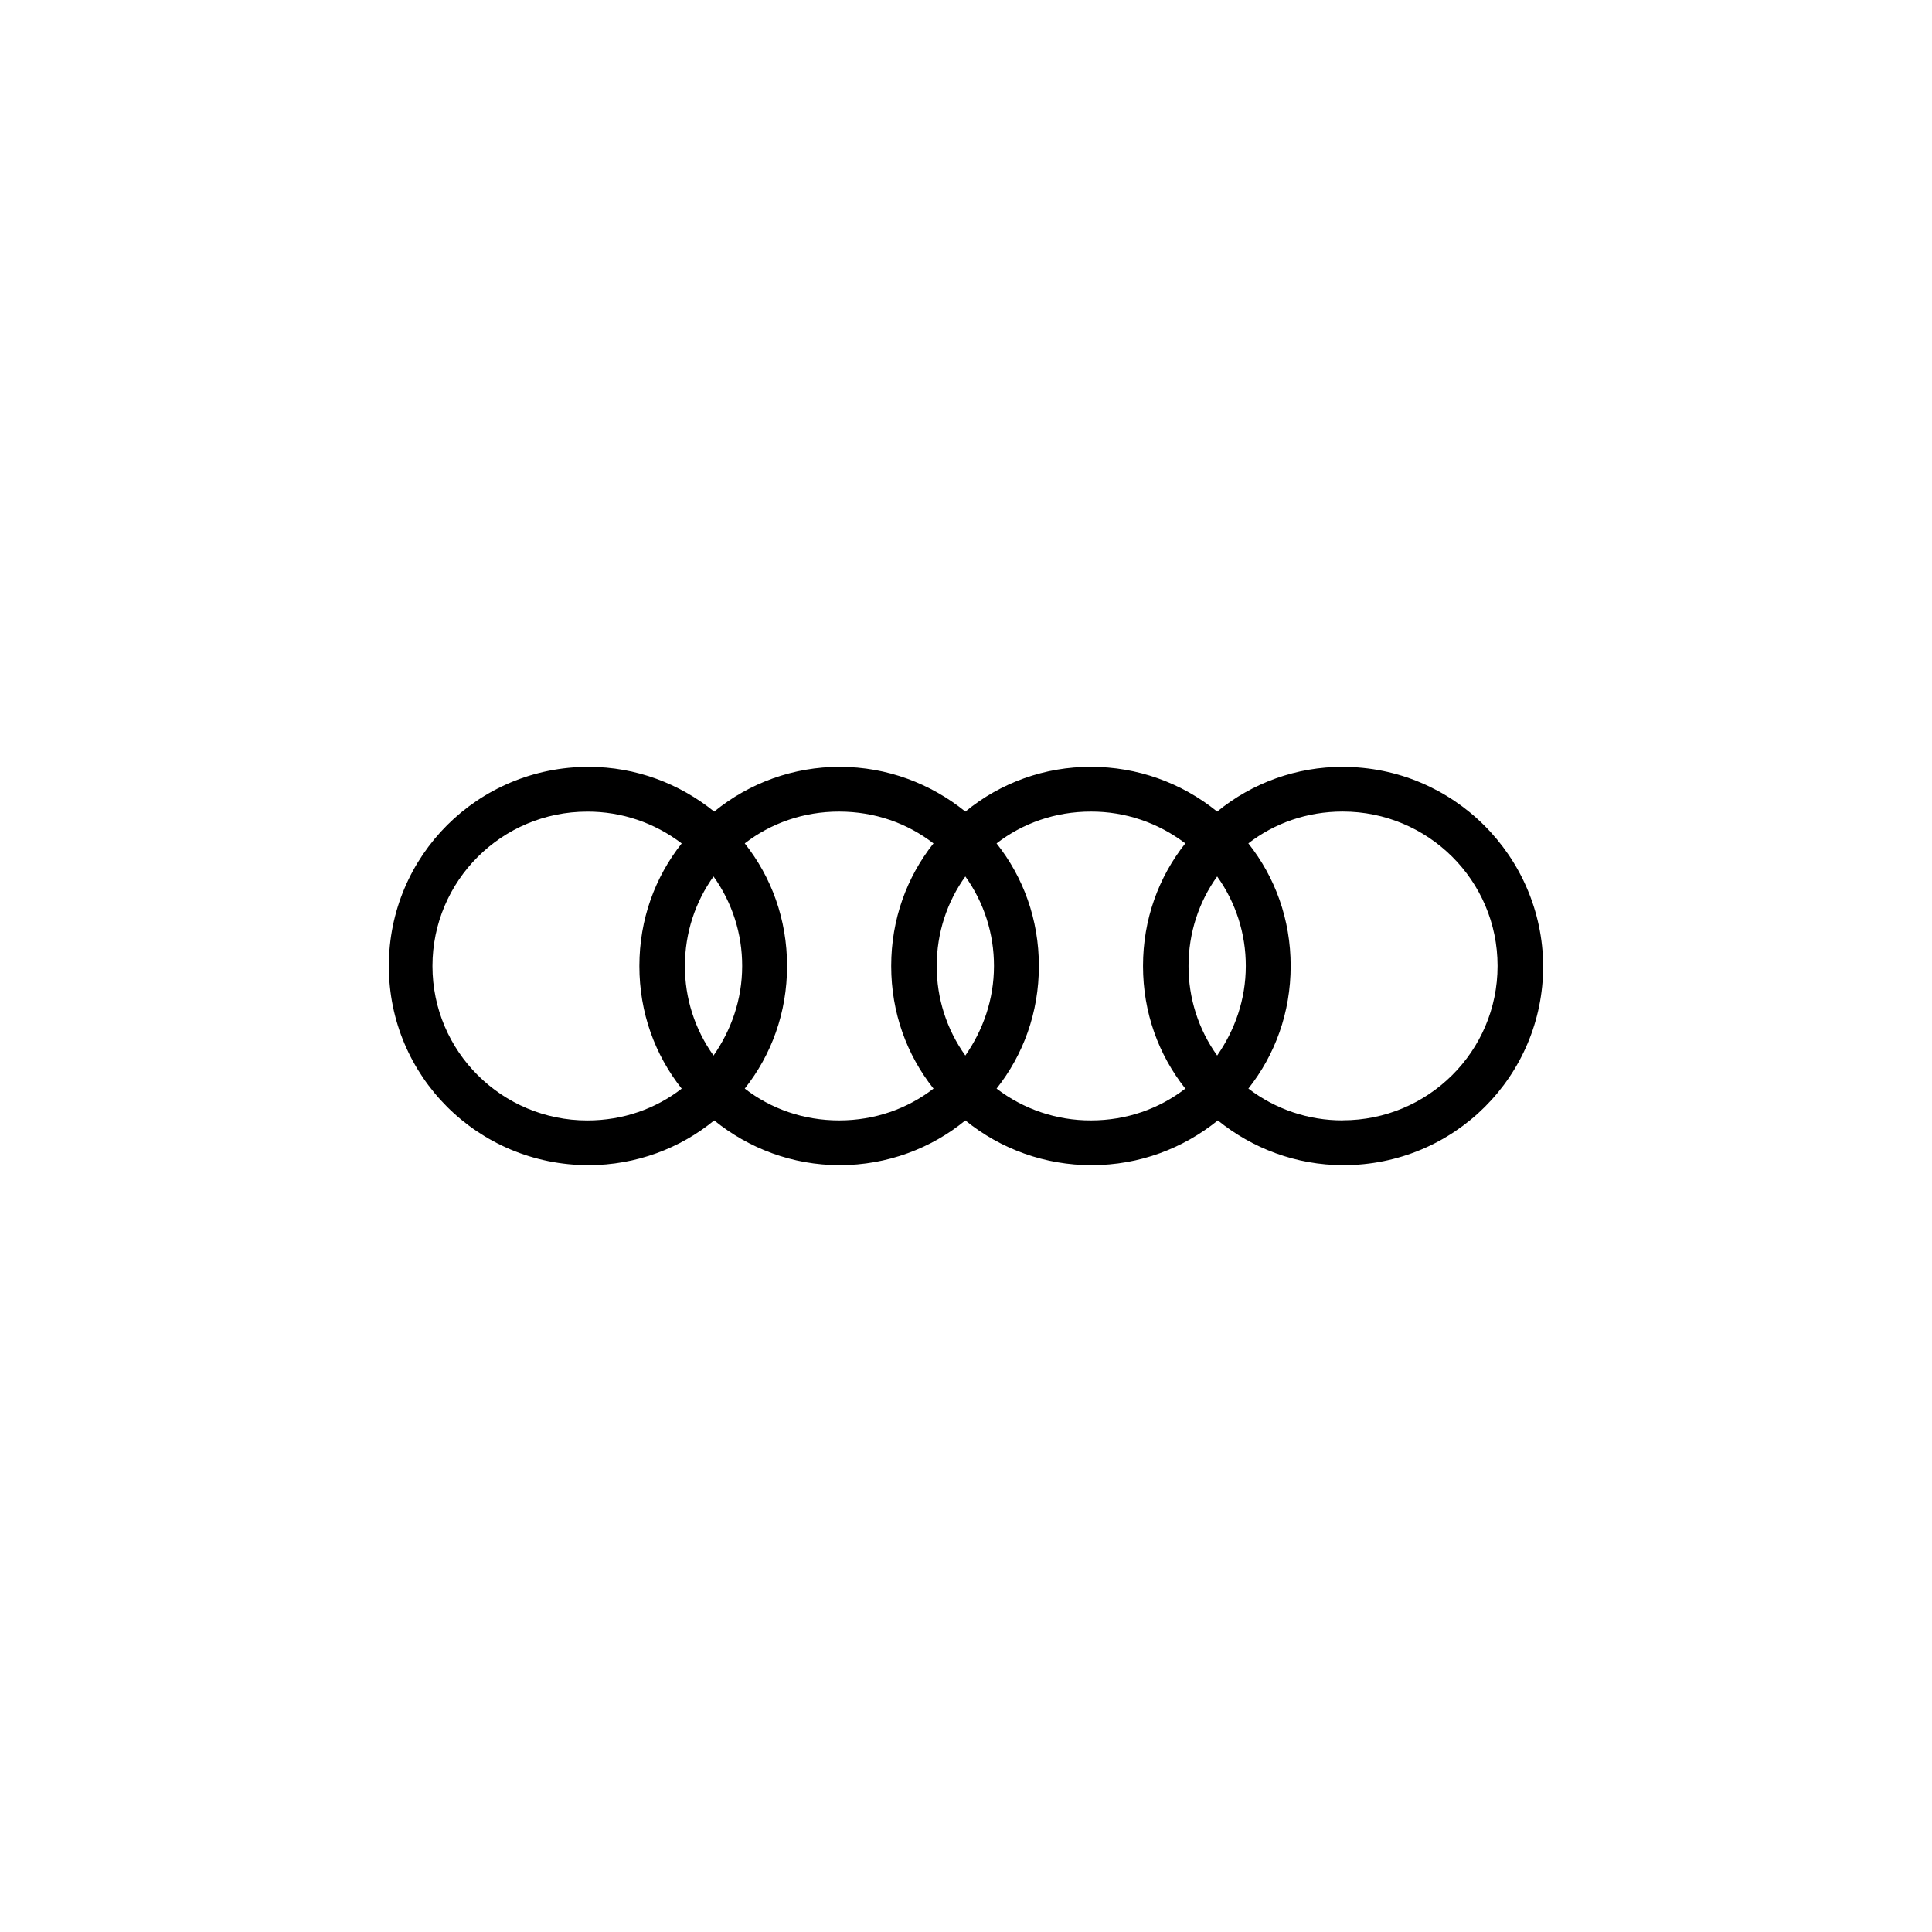 <?xml version="1.0" encoding="UTF-8"?>
<svg id="Layer_1" data-name="Layer 1" xmlns="http://www.w3.org/2000/svg" viewBox="0 0 500 500">
  <defs>
    <style>
      .cls-1 {
        fill-rule: evenodd;
      }
    </style>
  </defs>
  <path class="cls-1" d="M347.5,198.46c-11.85-.02-23.34,4.07-32.5,11.58-9.23-7.51-20.77-11.6-32.66-11.58-11.85-.05-23.35,4.05-32.5,11.58-8.93-7.22-20.21-11.58-32.51-11.58-11.85-.02-23.33,4.08-32.5,11.58-8.92-7.22-20.21-11.58-32.51-11.58-28.62,0-51.69,23-51.69,51.54s23.07,51.54,51.7,51.54c12.29,0,23.74-4.37,32.5-11.58,8.92,7.22,20.21,11.58,32.5,11.58s23.74-4.36,32.5-11.58c9.23,7.51,20.77,11.6,32.67,11.58,12.46,0,23.74-4.36,32.67-11.58,8.92,7.22,20.21,11.58,32.5,11.58,28.63,0,51.7-22.99,51.7-51.53-.17-28.37-23.24-51.54-51.87-51.54ZM315,273.17c-4.84-6.75-7.43-14.86-7.41-23.17,0-8.56,2.69-16.62,7.41-23.17,4.84,6.75,7.43,14.86,7.41,23.17,0,8.73-2.86,16.62-7.41,23.17ZM249.83,273.17c-4.84-6.75-7.43-14.86-7.41-23.17,0-8.56,2.69-16.62,7.41-23.17,4.84,6.75,7.43,14.86,7.41,23.17,0,8.73-2.86,16.62-7.41,23.17ZM184.66,273.17c-4.84-6.75-7.43-14.86-7.41-23.17,0-8.56,2.7-16.62,7.41-23.17,4.84,6.75,7.43,14.86,7.41,23.17,0,8.73-2.86,16.62-7.41,23.17ZM111.92,250c0-21.99,17.85-39.95,40.08-39.95,8.82-.03,17.41,2.87,24.42,8.23-6.9,8.73-10.95,19.64-10.95,31.73s4.04,23,10.95,31.73c-6.73,5.2-15.16,8.23-24.42,8.23-22.06,0-40.08-17.79-40.08-39.95ZM192.74,281.73c6.9-8.73,10.95-19.64,10.95-31.73s-4.04-23-10.95-31.73c6.73-5.2,15.16-8.23,24.42-8.23s17.68,3.02,24.42,8.23c-6.9,8.73-10.94,19.64-10.94,31.73s4.04,23,10.95,31.73c-6.73,5.2-15.16,8.23-24.42,8.23s-17.68-3.02-24.42-8.23ZM257.91,281.73c6.9-8.73,10.95-19.64,10.95-31.73s-4.04-23-10.95-31.73c6.73-5.2,15.15-8.23,24.42-8.23,8.82-.03,17.41,2.87,24.42,8.23-6.9,8.73-10.94,19.64-10.94,31.73s4.04,23,10.95,31.73c-6.74,5.2-15.16,8.23-24.42,8.23-8.82.03-17.41-2.86-24.42-8.23ZM347.5,289.95c-8.82.03-17.41-2.87-24.42-8.23,6.9-8.73,10.94-19.64,10.94-31.73s-4.04-23-10.95-31.73c6.74-5.2,15.16-8.23,24.42-8.23,22.06,0,40.08,17.79,40.08,39.95s-18.02,39.95-40.08,39.95Z"/>
</svg>